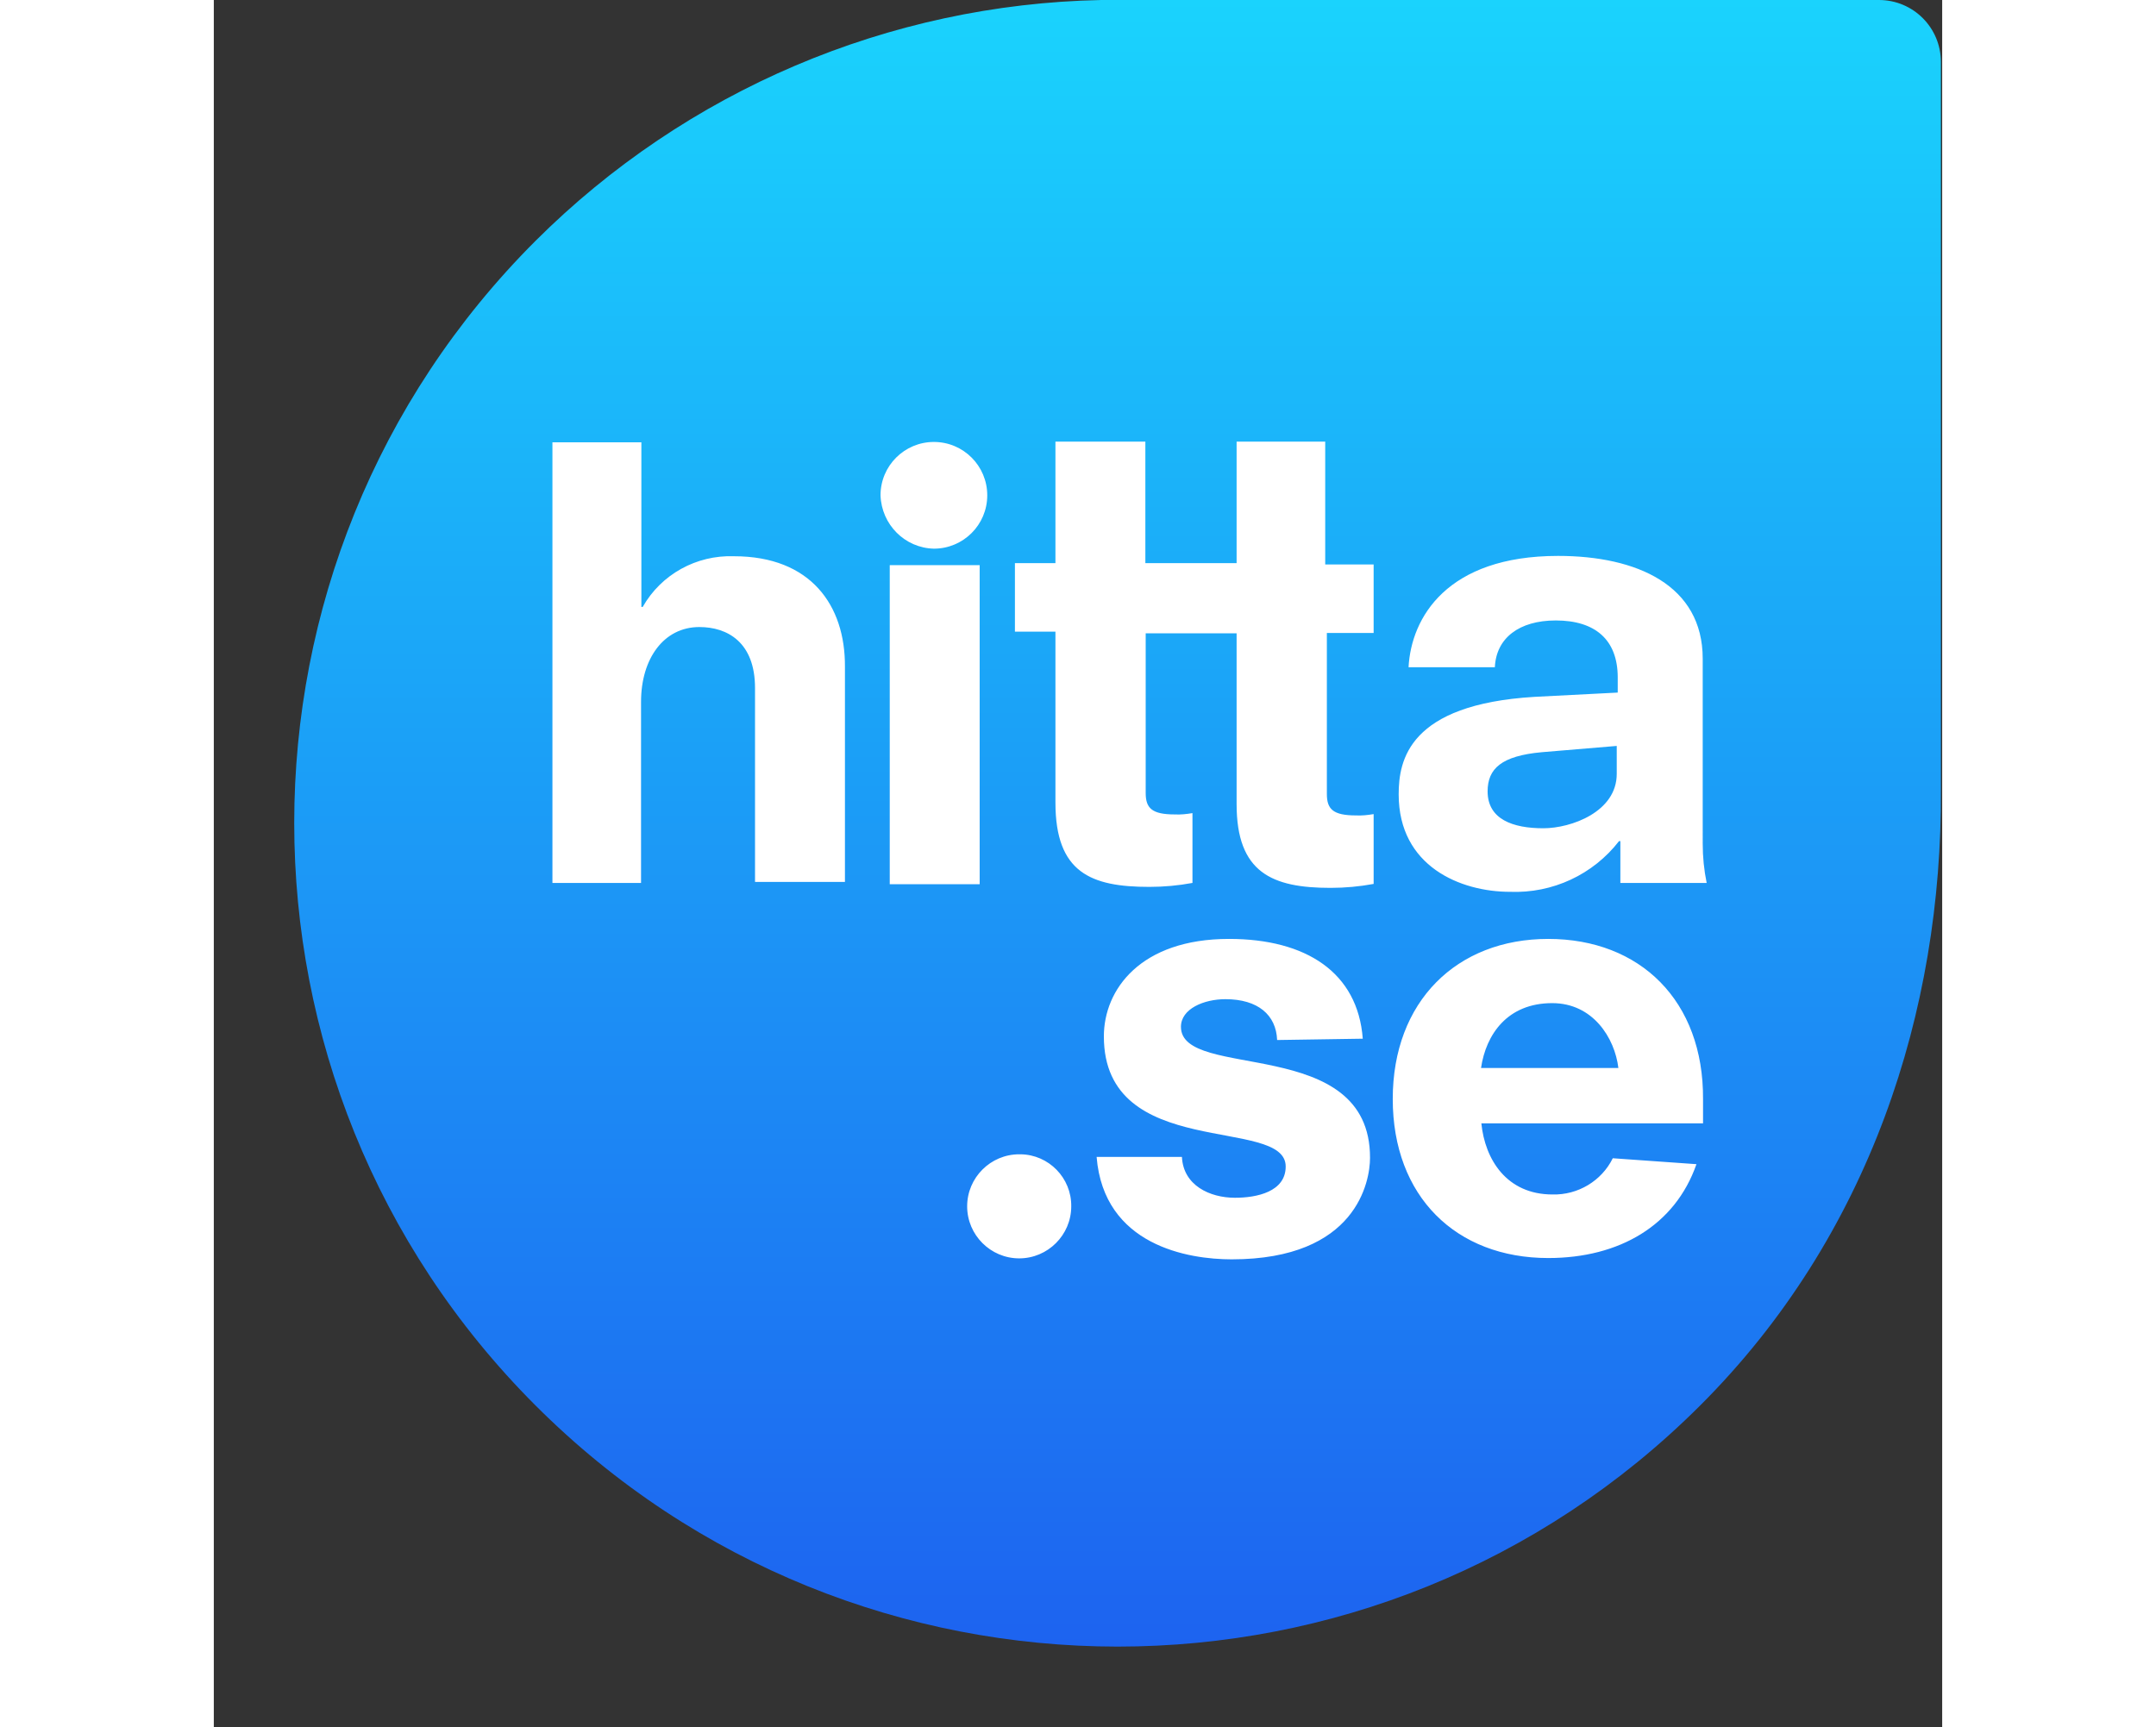 <svg viewBox="-102.5 22 524.7 524.4" xmlns="http://www.w3.org/2000/svg" width="2500" height="2003"><rect x="-102.5" y="22" width="524.7" height="524.4" fill="#333333" stroke="none"/><linearGradient id="a" gradientTransform="matrix(1 0 0 -1 89.24 38.94)" gradientUnits="userSpaceOnUse" x1="82.685" x2="82.685" y1="-483.053" y2="16.947"><stop offset="0" stop-color="#1d63f0"/><stop offset="1" stop-color="#1ad3fd"/><stop offset="1" stop-color="#2898d4"/><stop offset="1" stop-color="#0092d2"/><stop offset="1" stop-color="#aecdec"/></linearGradient><path d="M403 22c10.4 0 18.8 8.4 18.8 18.8v221.1c.4 66.9-21.5 135.4-73.1 186.9-97.7 97.6-256 97.6-353.6-.1s-97.6-256 .1-353.6C40.9 49.5 102.4 23.3 166.9 22z" fill="url(#a)"/><path d="M55.4 190.9c-11.4-.4-22.1 5.5-27.7 15.4h-.4v-50H.3v133.8h26.9v-55c0-13.1 6.9-22.7 17.7-22.7 8.5 0 16.9 4.6 16.9 18.5v58.9h27.3v-65.4c.1-18.5-10.3-33.5-33.7-33.5zm47.3 2.7H130v96.9h-27.3zm13.4-5c8.9 0 16.2-7.2 16.2-16.2 0-8.9-7.2-16.2-16.2-16.2-8.9 0-16.2 7.2-16.2 16.2.3 8.9 7.4 16 16.2 16.2zm65.4 102.7c4.4 0 8.8-.4 13.1-1.2v-21.2c-1.8.3-3.6.5-5.4.4-6.9 0-8.8-1.9-8.8-6.5v-48.5H208v51.9c0 20.8 10.8 25.4 28.5 25.4 4.4 0 8.8-.4 13.1-1.2v-21.2c-1.8.3-3.6.5-5.4.4-6.9 0-8.8-1.9-8.8-6.5v-48.9h14.2v-20.8h-14.7v-37.3H208V193h-27.7v-36.9H153V193h-12.3v20.8H153v51.9c0 21.3 10.8 25.6 28.5 25.6zm116.9-57.7c-38.1 2.3-41.2 19.2-41.2 29.6 0 21.9 18.8 29.6 33.8 29.6 12.9.5 25.2-5.2 33.1-15.4h.4v12.7h26.2c-.8-3.9-1.2-7.9-1.2-11.9V222c0-22.3-20-31.2-43.9-31.2-33.8 0-44.6 18.8-45.4 33.8h26.2c.4-8.8 7.3-14.2 18.5-14.2 11.9 0 18.8 5.8 18.8 17.3v4.6zm25 23.4c0 11.5-13.8 16.5-22.3 16.5-9.2 0-16.9-2.7-16.9-11.2 0-6.9 4.2-10.8 16.5-11.9l22.7-1.9zM142 372.5c-8.7 0-15.8 7.1-15.8 15.8s7.1 15.8 15.8 15.8 15.8-7.1 15.8-15.8c.1-8.6-6.8-15.7-15.4-15.8h-.4zm49.1-38.7c0-5.5 7-8.4 13.5-8.4 9.9 0 15.4 4.8 15.7 12.4l26-.4c-1.5-20.1-17.2-30.3-40.6-30.3-26.9 0-38 15.4-38 29.6 0 38 55.2 24.1 55.2 39.5 0 7.7-8.8 9.5-15.4 9.5-7.7 0-15.7-3.8-16.1-12.4h-25.9c2.2 26.9 27.8 31.1 41 31.1 38 0 42-23.8 42-30.8.1-37.6-57.4-23.3-57.4-39.8zm111.5-26.7c-27.8 0-47.2 19-47.2 48.6s19.2 48.3 47.2 48.3c21.6 0 38.5-9.9 45-28.5l-25.4-1.8c-3.4 6.9-10.6 11.2-18.3 11-13.9 0-20.5-10.6-21.6-21.6h67.3v-7.3c.2-29.9-19.1-48.7-47-48.7zm-20.4 39.2c1.5-10.2 8-19.7 21.6-19.7 12.4 0 19 10.6 20.1 19.7z" fill="#fff"/></svg>